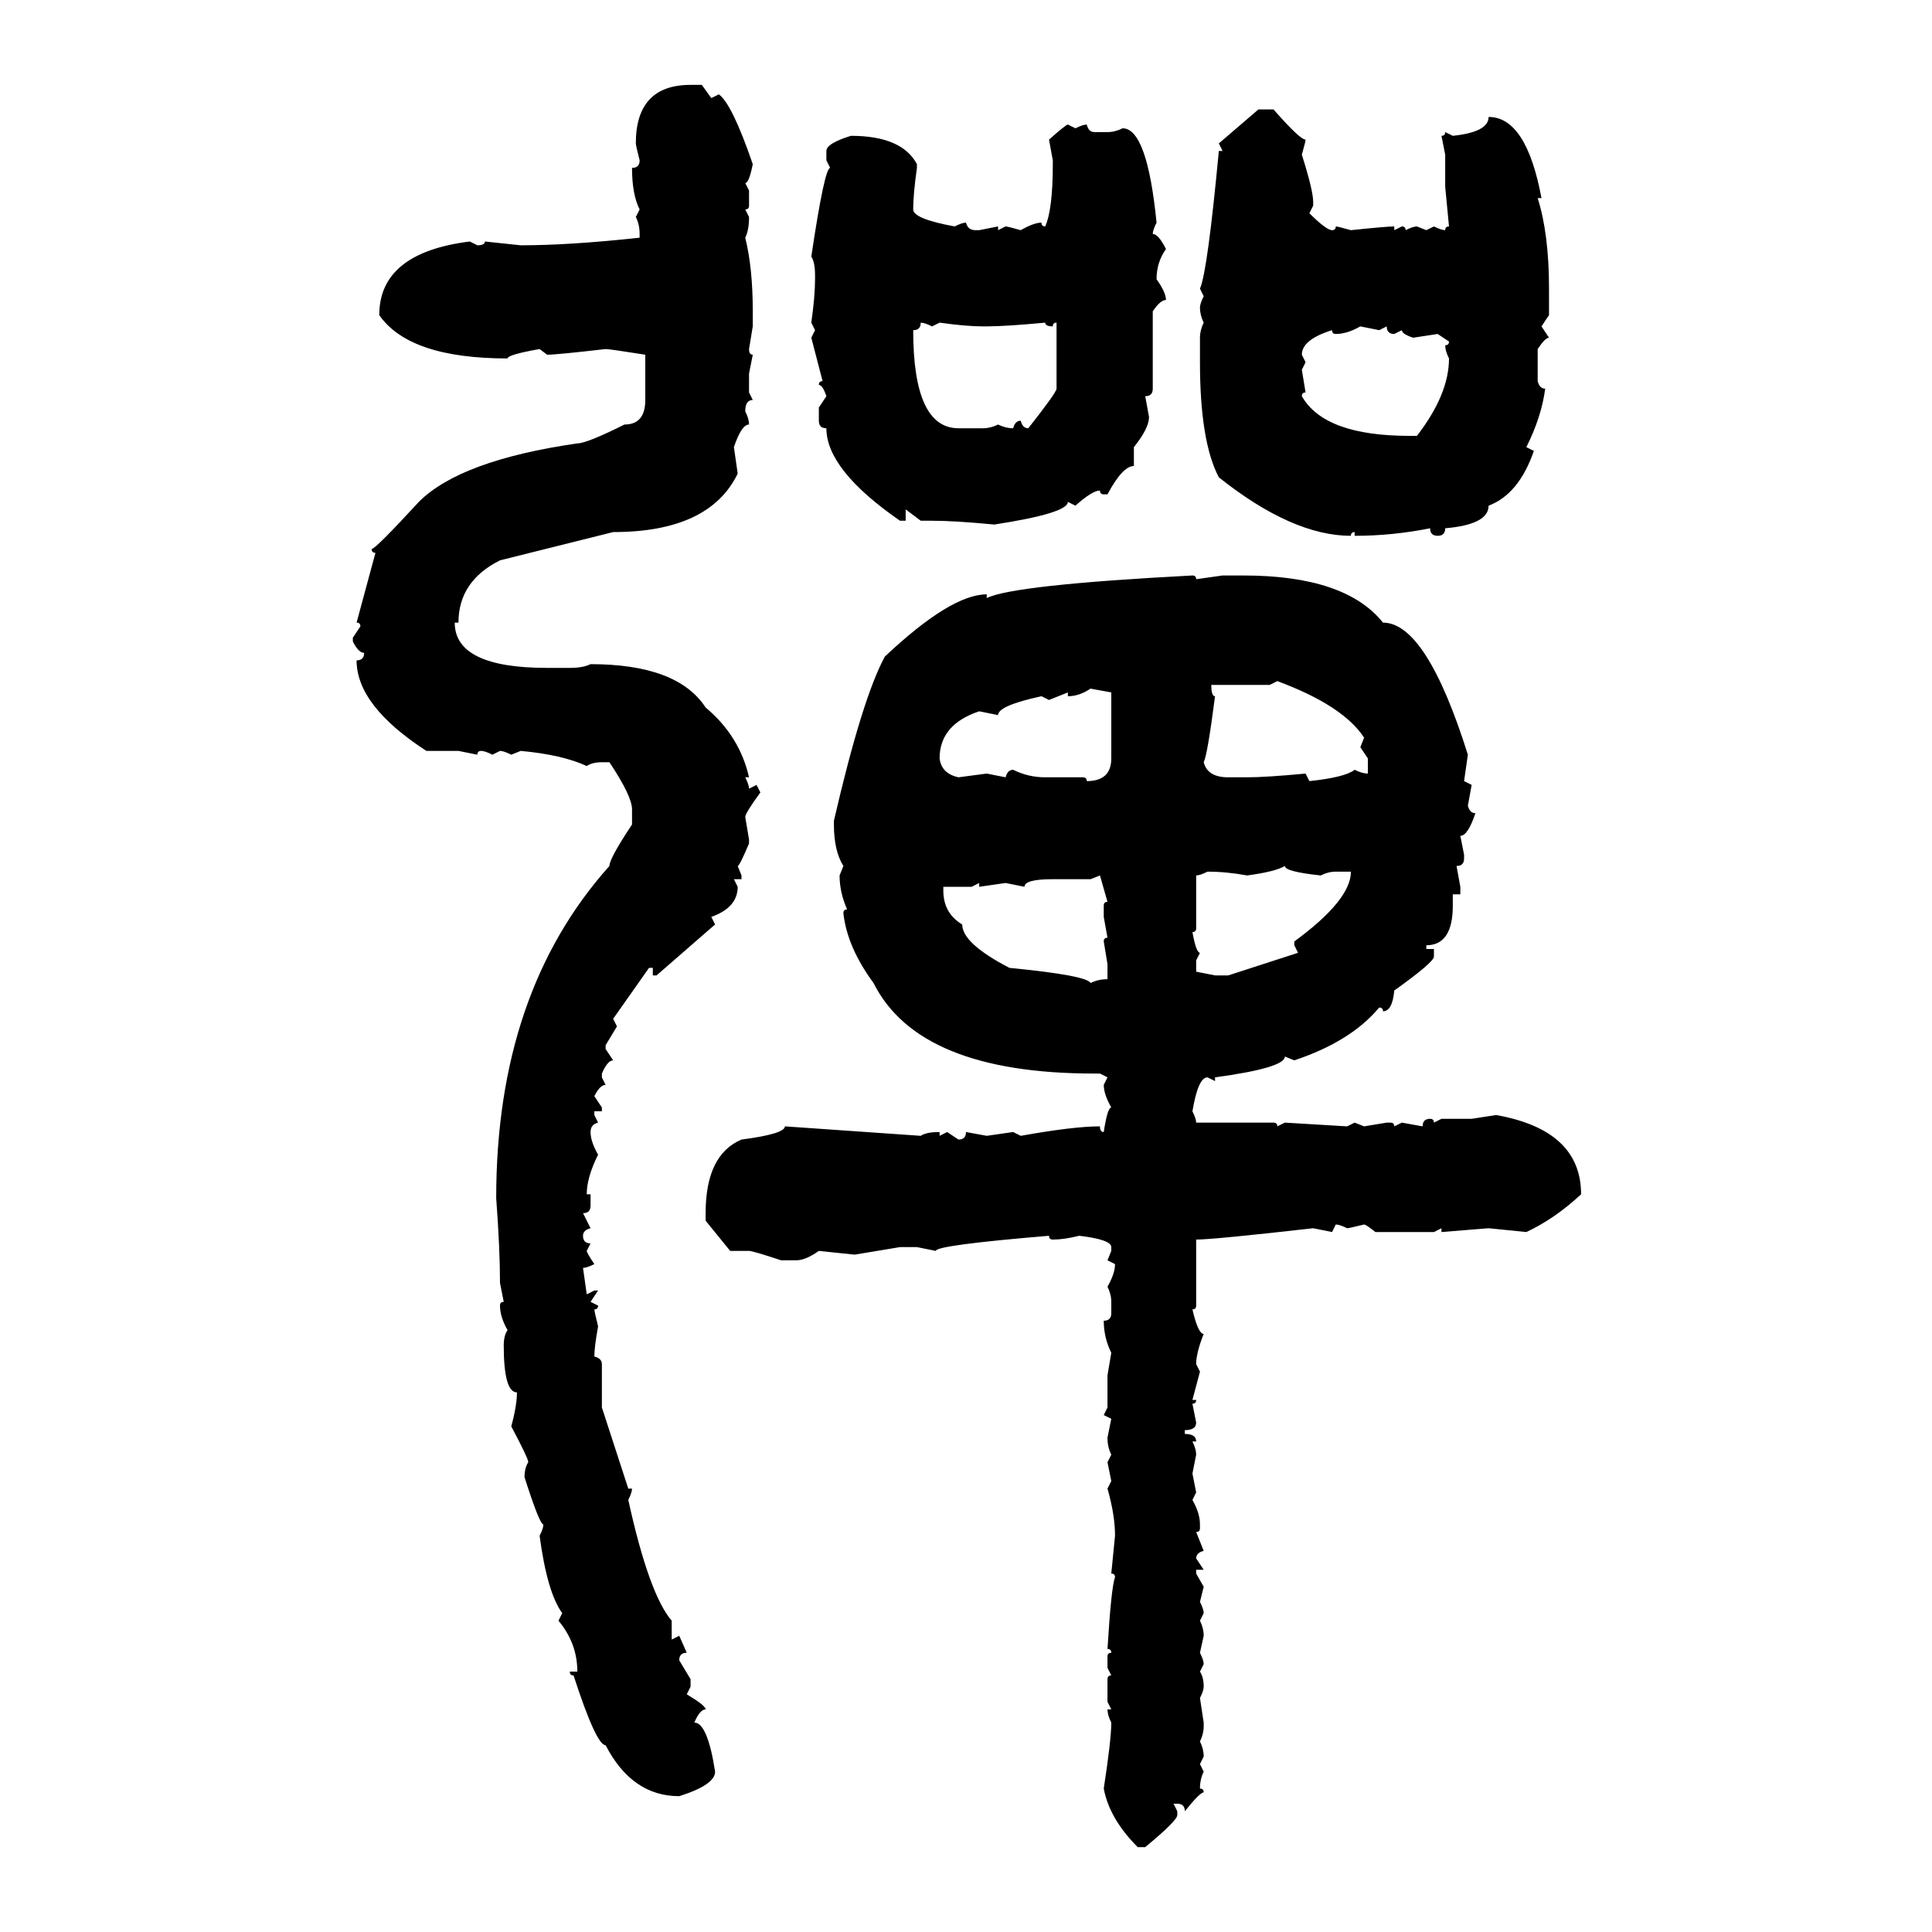 <svg xmlns="http://www.w3.org/2000/svg" xmlns:xlink="http://www.w3.org/1999/xlink" width="300" height="300"><path d="M107.23 13.18L108.98 13.18L110.45 15.23L111.62 14.65Q113.67 16.11 116.89 25.49L116.89 25.49Q116.31 28.42 115.72 28.42L115.72 28.42L116.31 29.59L116.31 31.93Q116.31 32.52 115.72 32.52L115.72 32.52L116.31 33.69Q116.31 35.74 115.72 36.91L115.72 36.91Q116.89 41.60 116.89 48.34L116.89 48.34L116.89 50.68L116.31 54.20Q116.31 55.08 116.89 55.08L116.89 55.08L116.31 58.01L116.31 60.94L116.89 62.11Q115.72 62.11 115.72 63.87L115.72 63.87Q116.31 65.04 116.31 65.92L116.31 65.92Q115.14 65.92 113.96 69.43L113.96 69.43L114.55 73.54Q110.16 82.62 95.21 82.62L95.21 82.62L77.64 87.01Q71.19 90.23 71.19 96.68L71.19 96.68L70.61 96.68Q70.61 103.71 84.96 103.71L84.96 103.71L88.48 103.71Q90.53 103.71 91.70 103.13L91.70 103.13Q105.18 103.13 109.57 109.86L109.57 109.86Q114.84 114.26 116.31 120.70L116.31 120.70L115.72 120.70Q116.31 121.88 116.31 122.46L116.31 122.46L117.48 121.88L118.07 123.05Q115.72 126.27 115.72 126.86L115.72 126.86L116.31 130.37L116.31 130.96Q114.84 134.47 114.55 134.47L114.55 134.47L115.14 135.94L115.14 136.52L113.96 136.52L114.55 137.70Q114.55 140.92 110.45 142.38L110.45 142.38L111.04 143.55L101.95 151.46L101.37 151.46L101.37 150.29L100.78 150.29L95.21 158.20L95.80 159.38L94.04 162.30L94.04 162.89L95.21 164.65Q94.34 164.65 93.46 166.70L93.46 166.70L93.46 167.29L94.04 168.46Q93.16 168.46 92.29 170.21L92.29 170.21L93.46 171.97L93.46 172.56L92.29 172.56L92.29 173.14L92.87 174.32Q91.70 174.61 91.70 175.78L91.70 175.78Q91.70 177.25 92.87 179.30L92.87 179.30Q91.11 182.81 91.11 185.45L91.11 185.45L91.70 185.45L91.70 187.21Q91.70 188.38 90.53 188.38L90.53 188.38L91.70 190.72Q90.53 191.02 90.53 191.89L90.53 191.89Q90.53 193.07 91.70 193.07L91.70 193.07L91.11 194.24Q91.11 194.53 92.29 196.29L92.29 196.29Q91.11 196.88 90.53 196.88L90.53 196.88L91.11 200.98L92.29 200.39L92.87 200.39L91.70 202.15L92.87 202.73Q92.87 203.32 92.29 203.32L92.29 203.32Q92.29 203.61 92.87 205.96L92.87 205.96Q92.29 209.18 92.29 210.64L92.29 210.64Q93.46 210.94 93.46 211.82L93.46 211.82L93.46 218.55L97.56 231.15L98.14 231.15Q98.14 231.74 97.56 232.91L97.56 232.91Q100.78 247.56 104.30 251.66L104.30 251.66L104.30 254.59L105.47 254.00L106.64 256.64Q105.47 256.64 105.47 257.81L105.47 257.81L107.23 260.74L107.23 261.91L106.64 263.09Q109.57 264.84 109.57 265.43L109.57 265.43Q108.69 265.43 107.81 267.48L107.81 267.48Q109.86 267.48 111.04 275.10L111.04 275.10Q111.04 277.15 105.47 278.91L105.47 278.91Q98.14 278.91 94.04 271.00L94.04 271.00Q92.58 271.00 89.06 260.16L89.06 260.16Q88.48 260.16 88.48 259.57L88.48 259.57L89.65 259.57Q89.65 255.18 86.72 251.66L86.72 251.66L87.30 250.49Q84.96 247.27 83.79 238.48L83.79 238.48Q84.38 237.30 84.38 236.72L84.38 236.72Q83.79 236.72 81.45 229.39L81.45 229.39Q81.45 227.93 82.03 227.05L82.03 227.05Q82.03 226.46 79.39 221.48L79.39 221.48Q80.27 218.26 80.27 216.21L80.27 216.21Q78.22 216.21 78.22 208.89L78.22 208.89Q78.22 207.42 78.81 206.54L78.81 206.54Q77.64 204.49 77.64 202.73L77.64 202.73Q77.64 202.15 78.22 202.15L78.22 202.15L77.64 199.22Q77.64 193.95 77.05 186.04L77.05 186.04Q77.05 154.10 94.63 134.47L94.63 134.47Q94.63 133.30 98.14 128.03L98.14 128.03L98.14 125.68Q98.14 123.63 94.63 118.36L94.63 118.36L93.46 118.36Q91.99 118.36 91.11 118.95L91.11 118.95Q87.30 117.19 80.86 116.60L80.86 116.60L79.39 117.19Q78.22 116.60 77.64 116.60L77.64 116.60L76.46 117.19Q75.29 116.60 74.71 116.60L74.71 116.60Q74.12 116.60 74.12 117.19L74.12 117.19L71.19 116.60L66.21 116.60Q55.37 109.57 55.37 102.54L55.37 102.54Q56.54 102.54 56.54 101.37L56.54 101.37Q55.66 101.37 54.79 99.61L54.79 99.61L54.79 99.02L55.96 97.27Q55.96 96.68 55.37 96.68L55.37 96.68L58.30 85.84Q57.71 85.84 57.71 85.25L57.71 85.25Q58.30 85.25 65.04 77.93L65.04 77.93Q71.48 71.48 89.65 68.85L89.65 68.85Q91.11 68.85 96.97 65.92L96.97 65.92Q100.20 65.92 100.20 62.11L100.20 62.11L100.20 55.08Q94.63 54.20 94.04 54.20L94.04 54.20Q86.43 55.08 84.96 55.08L84.96 55.08L83.79 54.20Q78.81 55.08 78.81 55.66L78.81 55.66Q63.57 55.66 58.89 48.93L58.89 48.93Q58.89 39.26 72.95 37.50L72.95 37.50L74.12 38.09Q75.29 38.09 75.29 37.50L75.29 37.50L80.86 38.09Q88.48 38.09 99.32 36.91L99.32 36.91L99.32 36.33Q99.32 34.86 98.73 33.69L98.73 33.69L99.32 32.52Q98.14 30.18 98.14 26.07L98.14 26.07Q99.32 26.07 99.32 24.90L99.32 24.90Q98.73 22.56 98.73 22.27L98.73 22.27Q98.73 13.18 107.23 13.18L107.23 13.18ZM189.26 22.27L195.41 16.99L197.75 16.99Q201.86 21.68 202.73 21.68L202.73 21.68Q202.73 21.97 202.15 24.02L202.15 24.02Q203.91 29.59 203.91 31.35L203.91 31.35L203.91 31.93L203.32 33.11Q205.96 35.74 206.84 35.74L206.84 35.74Q207.42 35.74 207.42 35.16L207.42 35.16Q207.71 35.16 209.77 35.74L209.77 35.74Q215.33 35.16 216.50 35.16L216.50 35.16L216.50 35.74L217.68 35.16Q218.26 35.16 218.26 35.74L218.26 35.74Q219.43 35.16 220.02 35.16L220.02 35.16L221.48 35.74L222.66 35.16Q223.83 35.74 224.41 35.74L224.41 35.74Q224.41 35.16 225 35.16L225 35.16L224.41 29.00L224.41 24.02L223.83 21.09Q224.41 21.09 224.41 20.51L224.41 20.51L225.59 21.09Q231.15 20.51 231.15 18.16L231.15 18.16Q237.01 18.16 239.36 30.76L239.36 30.76L238.77 30.76Q240.53 36.33 240.53 44.82L240.53 44.82L240.53 48.93L239.36 50.68L240.53 52.44Q239.94 52.44 238.77 54.20L238.77 54.20L238.77 59.18Q239.06 60.35 239.94 60.35L239.94 60.35Q239.36 64.75 237.01 69.43L237.01 69.43L238.18 70.02Q235.84 76.76 231.15 78.52L231.15 78.52Q231.15 81.45 224.41 82.03L224.41 82.03Q224.41 83.20 223.24 83.20L223.24 83.20Q222.07 83.20 222.07 82.03L222.07 82.03Q216.21 83.20 210.35 83.20L210.35 83.20L210.35 82.62Q209.77 82.62 209.77 83.20L209.77 83.20Q200.68 83.20 189.26 74.12L189.26 74.12Q186.33 68.55 186.33 56.25L186.33 56.25L186.33 52.44Q186.33 51.27 186.91 50.10L186.91 50.10Q186.33 48.93 186.33 47.75L186.33 47.75Q186.33 47.17 186.91 46.00L186.91 46.00L186.33 44.82Q187.50 42.19 189.26 23.44L189.26 23.44L189.84 23.44L189.26 22.27ZM165.82 19.34L165.82 19.34L166.99 19.92Q168.16 19.34 168.75 19.34L168.75 19.34Q169.04 20.51 169.92 20.51L169.92 20.51L171.97 20.51Q173.14 20.51 174.32 19.92L174.32 19.92Q178.13 19.92 179.59 34.57L179.59 34.57Q179.00 35.74 179.00 36.33L179.00 36.33Q179.88 36.33 181.05 38.67L181.05 38.67Q179.59 40.72 179.59 43.36L179.59 43.36Q181.05 45.41 181.05 46.58L181.05 46.58Q180.18 46.58 179.00 48.34L179.00 48.34L179.00 60.35Q179.00 61.52 177.83 61.52L177.83 61.52L178.42 64.75Q178.42 66.50 176.07 69.43L176.07 69.43L176.07 72.36Q174.32 72.36 171.97 76.76L171.97 76.76L171.39 76.76Q170.80 76.76 170.80 76.17L170.80 76.17Q169.63 76.17 166.99 78.52L166.99 78.52L165.82 77.93Q165.82 79.69 154.39 81.45L154.39 81.45Q148.24 80.86 144.73 80.86L144.73 80.86L142.97 80.86L140.63 79.10L140.63 80.86L139.75 80.86Q128.32 72.95 128.32 66.50L128.32 66.50Q127.15 66.50 127.15 65.33L127.15 65.33L127.15 63.28L128.32 61.52Q127.73 59.77 127.15 59.77L127.15 59.77Q127.15 59.18 127.73 59.18L127.73 59.18L125.98 52.44L126.56 51.27L125.98 50.10Q126.56 46.00 126.56 43.36L126.56 43.36L126.56 42.77Q126.56 40.72 125.98 39.84L125.98 39.84Q128.03 26.07 128.91 26.07L128.91 26.07L128.32 24.90L128.32 23.44Q128.32 22.27 132.13 21.09L132.13 21.09Q140.04 21.09 142.38 25.49L142.38 25.49L142.38 26.07Q141.80 30.18 141.80 32.52L141.80 32.52Q141.80 33.98 148.24 35.16L148.24 35.16Q149.41 34.57 150 34.57L150 34.57Q150.29 35.74 151.46 35.74L151.46 35.74L152.05 35.74L154.98 35.16L154.98 35.74L156.15 35.16Q156.45 35.16 158.50 35.74L158.50 35.74Q160.55 34.57 161.72 34.57L161.72 34.57Q161.72 35.16 162.30 35.16L162.30 35.16Q163.48 32.52 163.48 25.49L163.48 25.49L163.48 24.90L162.89 21.68Q165.53 19.34 165.82 19.34ZM142.97 50.10L142.97 50.10Q142.97 51.27 141.80 51.27L141.80 51.27Q141.80 66.50 148.83 66.50L148.83 66.50L152.64 66.50Q153.81 66.50 154.98 65.92L154.98 65.92Q156.15 66.50 157.32 66.50L157.32 66.50Q157.62 65.33 158.50 65.33L158.50 65.33Q158.79 66.50 159.67 66.50L159.67 66.50Q164.06 60.94 164.06 60.35L164.06 60.35L164.06 50.10Q163.48 50.10 163.48 50.68L163.48 50.68Q162.30 50.68 162.30 50.10L162.30 50.10Q156.15 50.68 153.22 50.68L153.22 50.68L152.64 50.68Q150 50.68 145.90 50.10L145.90 50.10L144.73 50.68Q143.55 50.10 142.97 50.10ZM207.42 51.86L207.42 51.86Q206.84 51.86 206.84 51.27L206.84 51.27Q202.15 52.73 202.15 55.08L202.15 55.08L202.73 56.25L202.15 57.42L202.73 60.94Q202.15 60.94 202.15 61.52L202.15 61.52Q205.66 67.68 218.85 67.68L218.85 67.68L220.02 67.68Q225 61.23 225 55.66L225 55.66Q224.41 54.49 224.41 53.61L224.41 53.61Q225 53.61 225 53.03L225 53.03L223.24 51.86L219.43 52.44Q217.68 51.86 217.68 51.27L217.68 51.27L216.50 51.86Q215.33 51.86 215.33 50.68L215.33 50.68L214.16 51.27L211.23 50.68Q209.18 51.86 207.42 51.86ZM185.16 89.36L185.16 89.36Q185.74 89.36 185.74 89.94L185.74 89.94L189.84 89.36L193.07 89.36Q208.89 89.36 214.75 96.68L214.75 96.68Q221.48 96.68 227.93 117.19L227.93 117.19L227.34 121.29L228.52 121.88L227.93 125.10Q228.22 126.27 229.10 126.27L229.10 126.27Q227.93 129.79 226.76 129.79L226.76 129.79L227.34 132.71L227.34 133.30Q227.34 134.47 226.17 134.47L226.17 134.47L226.76 137.70L226.76 138.87L225.59 138.87L225.59 140.63Q225.59 146.78 221.48 146.78L221.48 146.78L221.48 147.36L222.66 147.36L222.66 148.54Q222.66 149.41 216.50 153.81L216.50 153.81Q216.21 157.03 214.75 157.03L214.75 157.03Q214.75 156.45 214.16 156.45L214.16 156.45Q209.77 161.72 200.98 164.65L200.98 164.65L199.51 164.06Q199.51 165.82 188.67 167.29L188.67 167.29L188.67 167.87L187.50 167.29Q186.04 167.29 185.16 172.56L185.16 172.56Q185.74 173.73 185.74 174.32L185.74 174.32L197.75 174.32Q198.34 174.32 198.34 174.90L198.34 174.90L199.51 174.32L209.18 174.90L210.35 174.32L211.82 174.90L215.33 174.32L215.92 174.32Q216.50 174.32 216.50 174.90L216.50 174.90L217.68 174.32L220.90 174.90Q220.90 173.73 222.07 173.73L222.07 173.73Q222.66 173.73 222.66 174.32L222.66 174.32L223.83 173.73L228.52 173.73L232.32 173.14Q245.51 175.49 245.51 185.45L245.51 185.45Q241.41 189.26 237.01 191.31L237.01 191.31L231.15 190.72L223.83 191.31L223.83 190.72L222.66 191.31L213.57 191.31Q212.11 190.14 211.82 190.14L211.82 190.14Q209.47 190.72 209.18 190.72L209.18 190.72Q208.01 190.14 207.42 190.14L207.42 190.14L206.84 191.31L203.91 190.72Q188.38 192.48 185.74 192.48L185.74 192.48L185.74 202.73Q185.74 203.32 185.16 203.32L185.16 203.32Q186.04 207.13 186.91 207.13L186.91 207.13Q185.74 210.06 185.74 211.82L185.74 211.82L186.33 212.99L185.16 217.38L185.74 217.38Q185.74 217.97 185.16 217.97L185.16 217.97L185.74 220.90Q185.74 222.07 183.98 222.07L183.98 222.07L183.98 222.66Q185.74 222.66 185.74 223.83L185.74 223.83L185.16 223.83Q185.74 225 185.74 225.88L185.74 225.88L185.16 228.81L185.74 231.74L185.16 232.91Q186.33 234.96 186.33 236.72L186.33 236.72L186.33 237.30Q186.33 237.89 185.74 237.89L185.74 237.89L186.91 240.82Q185.74 241.11 185.74 241.99L185.74 241.99L186.91 243.75L185.74 243.75L185.74 244.34L186.91 246.39L186.33 248.73Q186.91 249.90 186.91 250.49L186.91 250.49L186.33 251.66Q186.91 252.83 186.91 254.00L186.91 254.00L186.33 256.64Q186.91 257.81 186.91 258.40L186.91 258.40L186.33 259.57Q186.91 260.45 186.91 261.91L186.91 261.91Q186.91 262.50 186.33 263.67L186.33 263.67L186.91 267.48L186.91 268.07Q186.91 269.24 186.33 270.41L186.33 270.41Q186.91 271.58 186.91 272.75L186.91 272.75L186.33 273.93L186.91 275.10Q186.33 276.27 186.33 277.73L186.33 277.73Q186.91 277.73 186.91 278.32L186.91 278.32Q186.33 278.32 183.98 281.25L183.98 281.25Q183.98 280.08 182.81 280.08L182.81 280.08L182.23 280.08L182.81 281.25L182.81 281.84Q182.81 282.71 177.83 286.82L177.83 286.82L176.66 286.82Q172.27 282.42 171.39 277.73L171.39 277.73Q172.56 270.12 172.56 267.48L172.56 267.48Q171.97 266.31 171.97 265.43L171.97 265.43L172.56 265.43L171.97 264.26L171.97 260.74Q171.97 260.16 172.56 260.16L172.56 260.16L171.97 258.98L171.97 257.23Q171.97 256.64 172.56 256.64L172.56 256.64Q172.56 256.05 171.97 256.05L171.97 256.05Q172.56 246.39 173.14 244.92L173.14 244.92Q173.14 244.34 172.56 244.34L172.56 244.34L173.14 238.48Q173.14 235.25 171.97 231.15L171.97 231.15L172.56 229.98L171.97 227.05L172.56 225.88Q171.97 224.71 171.97 223.24L171.97 223.24L172.56 220.31L171.39 219.73L171.97 218.55L171.97 213.57L172.56 210.06Q171.39 207.71 171.39 205.08L171.39 205.08Q172.56 205.08 172.56 203.91L172.56 203.91L172.56 202.15Q172.56 200.98 171.97 199.80L171.97 199.80Q173.14 197.75 173.14 196.29L173.14 196.29L171.97 195.70L172.56 194.24L172.56 193.65Q172.56 192.48 167.58 191.89L167.58 191.89Q165.23 192.48 163.48 192.48L163.48 192.48Q162.89 192.48 162.89 191.89L162.89 191.89Q145.31 193.36 145.31 194.24L145.31 194.24L142.38 193.65L139.75 193.65L132.71 194.82L127.15 194.24Q125.10 195.70 123.63 195.70L123.63 195.70L121.29 195.70Q116.89 194.24 116.31 194.24L116.31 194.24L113.38 194.24L109.57 189.55L109.57 188.38Q109.57 179.30 115.14 176.95L115.14 176.95Q121.88 176.07 121.88 174.90L121.88 174.90L142.97 176.37Q143.85 175.78 145.90 175.78L145.90 175.78L145.90 176.37L147.07 175.78L148.83 176.95Q150 176.95 150 175.78L150 175.78L153.22 176.37L157.32 175.78L158.50 176.37Q166.70 174.90 170.80 174.90L170.80 174.90Q170.80 175.78 171.39 175.78L171.39 175.78Q171.97 171.97 172.56 171.97L172.56 171.97Q171.39 169.92 171.39 168.46L171.39 168.46L171.97 167.29L170.80 166.70L169.92 166.70Q142.68 166.70 135.64 152.64L135.64 152.64Q131.54 147.07 130.96 141.80L130.96 141.80Q130.96 141.21 131.54 141.21L131.54 141.21Q130.37 138.57 130.37 135.94L130.37 135.94L130.96 134.47Q129.49 132.13 129.49 128.03L129.49 128.03L129.49 127.44Q133.89 108.40 137.40 101.95L137.40 101.95Q147.66 92.29 153.22 92.29L153.22 92.29L153.22 92.87Q157.32 90.82 185.16 89.36ZM198.34 105.76L197.17 106.35L188.09 106.35Q188.09 108.11 188.67 108.11L188.67 108.11Q187.50 117.19 186.91 118.36L186.91 118.36Q187.50 120.70 190.72 120.70L190.72 120.70L193.65 120.70Q196.58 120.70 202.73 120.12L202.73 120.12L203.32 121.29Q208.89 120.70 210.35 119.53L210.35 119.53Q211.52 120.12 212.40 120.12L212.40 120.12L212.40 117.77L211.23 116.02L211.82 114.55Q208.59 109.57 198.34 105.76L198.34 105.76ZM165.82 108.11L165.82 108.11L165.82 107.52L162.89 108.69L161.72 108.11Q154.98 109.57 154.98 111.04L154.98 111.04L152.05 110.45Q145.90 112.50 145.90 117.77L145.90 117.77Q146.19 120.12 148.83 120.70L148.83 120.70L153.22 120.12L156.15 120.70Q156.45 119.53 157.32 119.53L157.32 119.53Q159.67 120.70 162.30 120.70L162.30 120.70L168.16 120.70Q168.75 120.70 168.75 121.29L168.75 121.29Q172.56 121.29 172.56 117.77L172.56 117.77L172.56 107.52L169.34 106.93Q167.58 108.11 165.82 108.11ZM193.65 135.94L193.65 135.94Q190.43 135.35 187.50 135.35L187.50 135.35Q186.33 135.94 185.74 135.94L185.74 135.94L185.74 144.14Q185.74 144.73 185.16 144.73L185.16 144.73Q185.74 147.95 186.33 147.95L186.33 147.95L185.74 149.12L185.74 150.88L188.67 151.46L190.72 151.46L201.56 147.95L200.98 146.78L200.98 146.19Q209.77 139.75 209.77 135.35L209.77 135.35L207.42 135.35Q206.25 135.35 205.08 135.94L205.08 135.94Q199.51 135.35 199.51 134.47L199.51 134.47Q198.05 135.35 193.65 135.94ZM170.80 135.94L169.34 136.52L163.48 136.52Q159.08 136.52 159.08 137.70L159.08 137.70L156.15 137.11L152.05 137.70L152.05 137.11L150.88 137.70L146.48 137.70L146.48 138.28Q146.48 141.80 149.41 143.55L149.41 143.55Q149.41 146.48 156.74 150.29L156.74 150.29Q168.75 151.46 169.34 152.64L169.34 152.64Q170.51 152.05 171.97 152.05L171.97 152.05L171.97 149.71L171.39 146.19Q171.39 145.61 171.97 145.61L171.97 145.61L171.39 142.38L171.39 140.63Q171.39 140.04 171.97 140.04L171.97 140.04L170.80 135.94Z"/></svg>